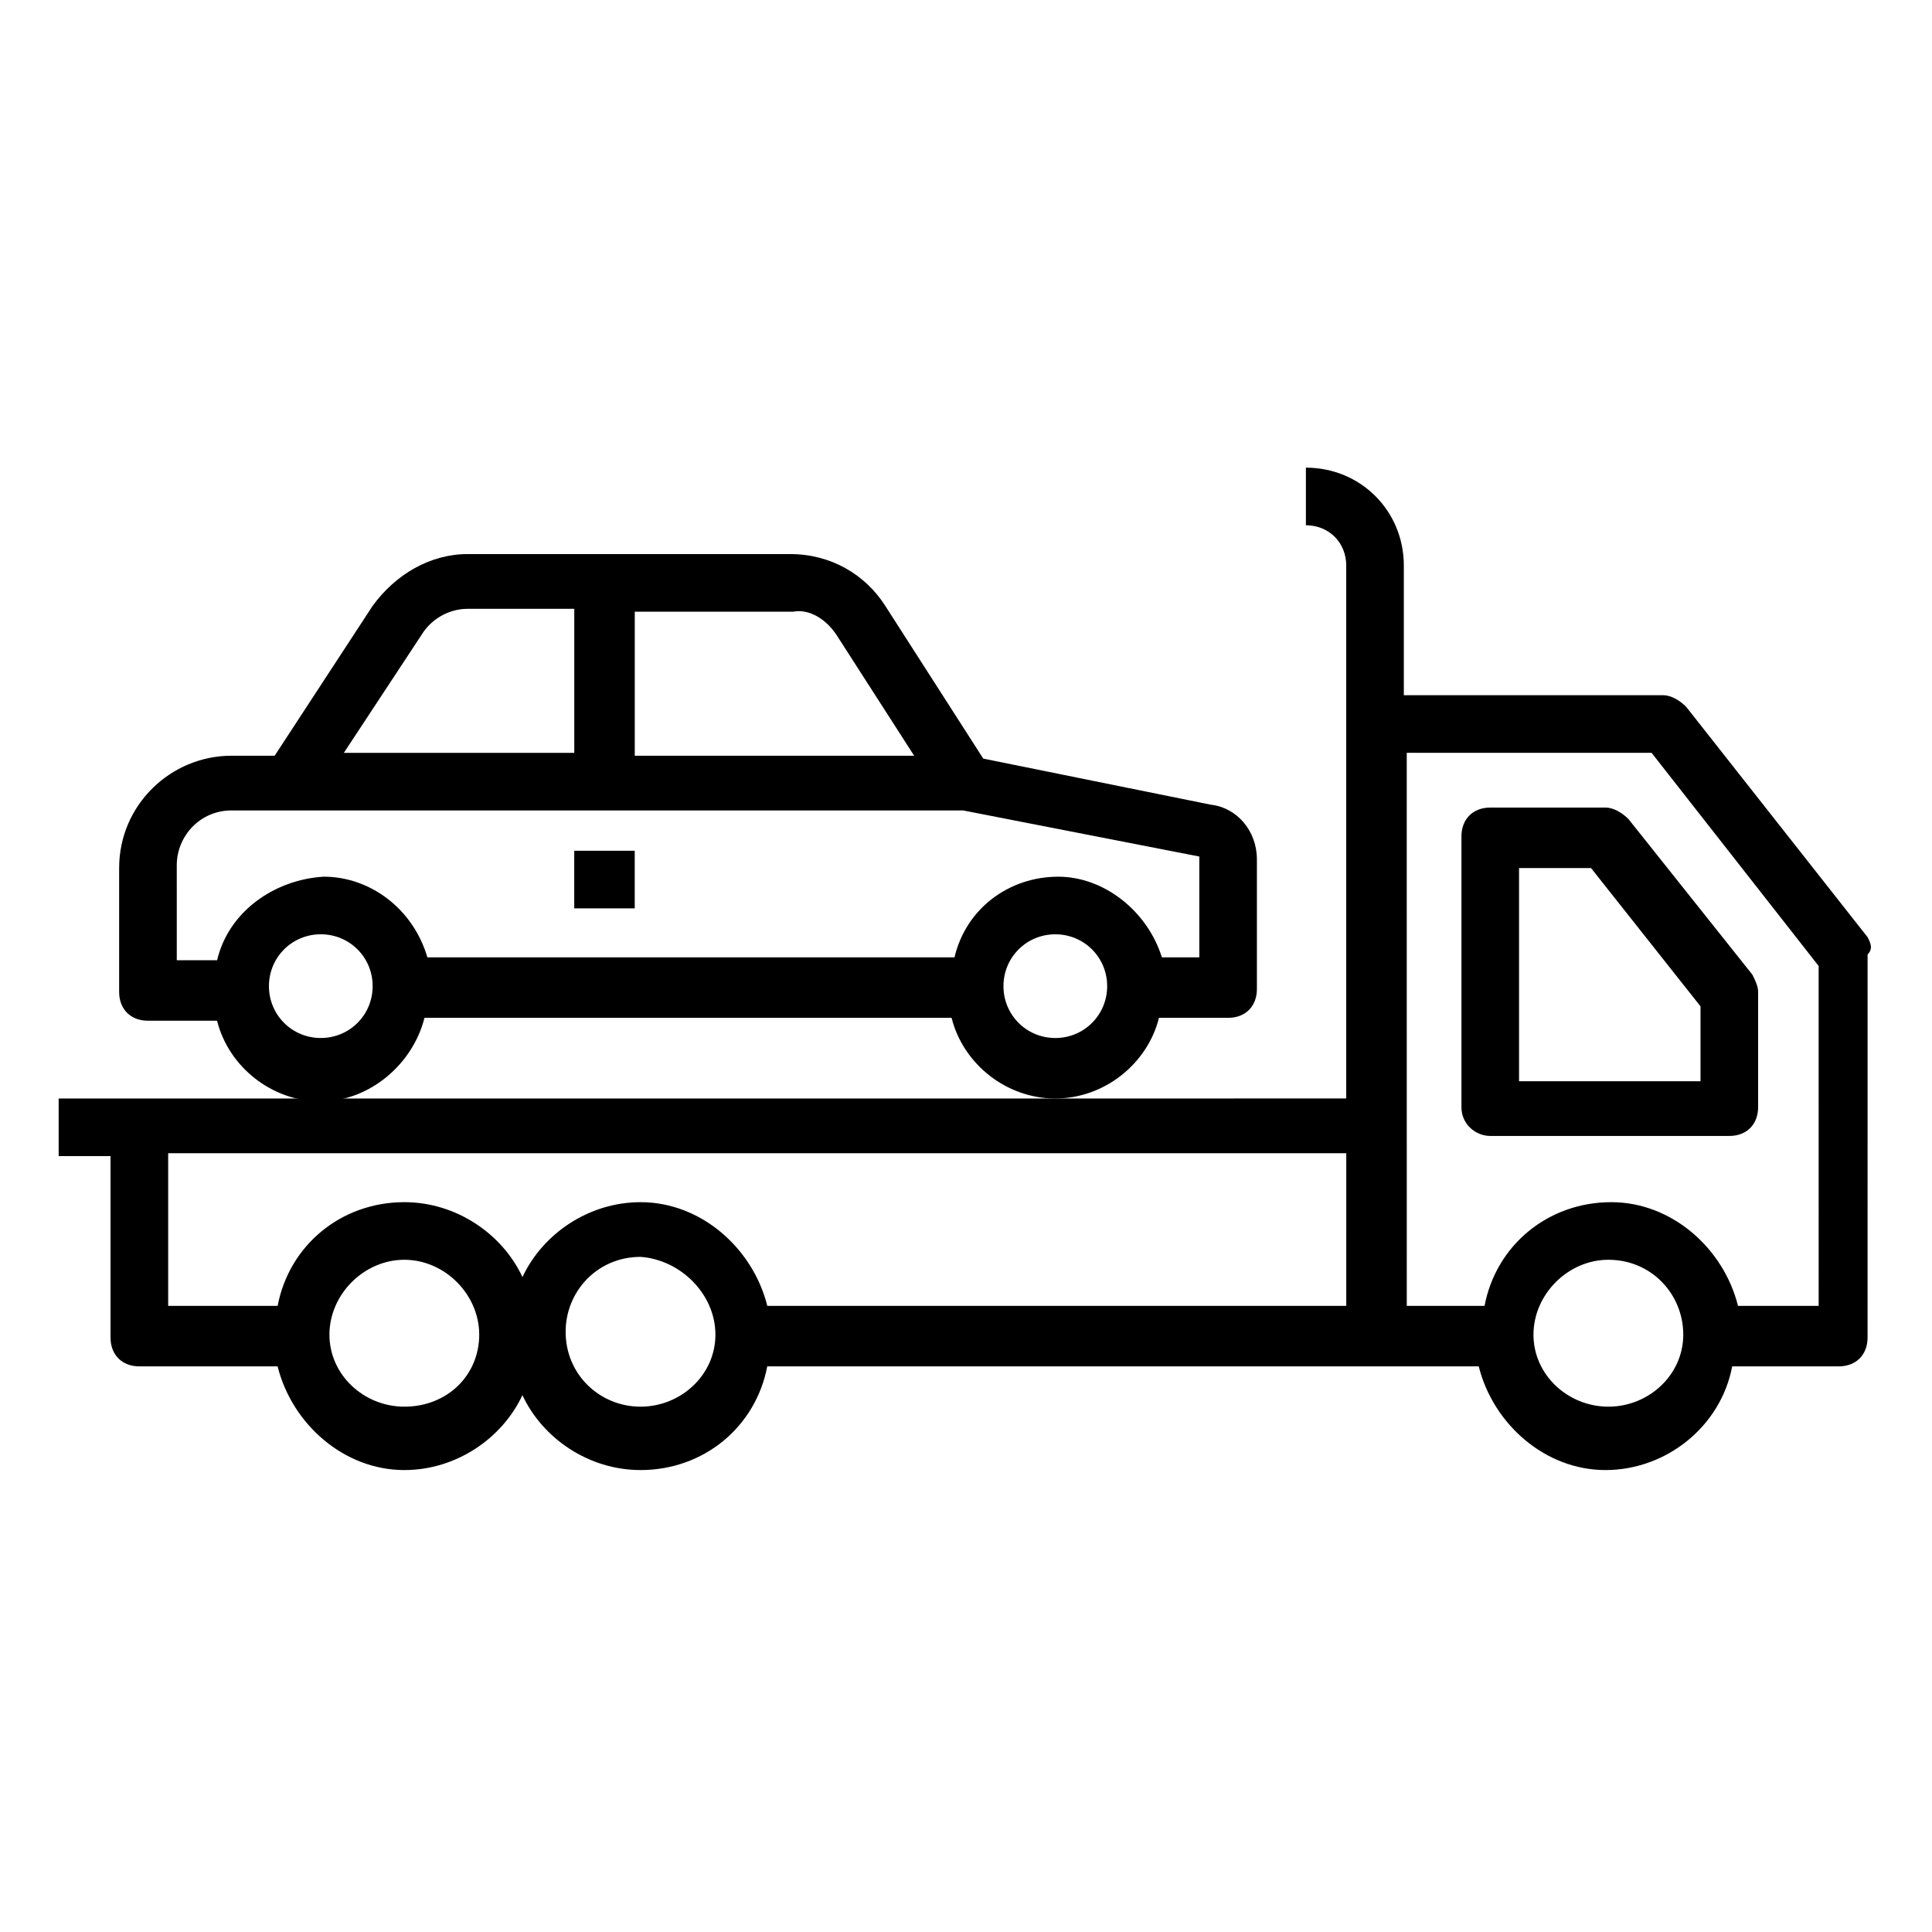 <?xml version="1.0" encoding="UTF-8"?>
<!-- Uploaded to: SVG Repo, www.svgrepo.com, Generator: SVG Repo Mixer Tools -->
<svg fill="#000000" width="800px" height="800px" version="1.1" viewBox="144 144 512 512" xmlns="http://www.w3.org/2000/svg">
 <g>
  <path d="m538.93 445.04h63.359c4.582 0 7.633-3.055 7.633-7.633v-30.535c0-1.527-0.762-3.055-1.527-4.582l-32.824-41.219c-1.527-1.527-3.816-3.055-6.106-3.055h-30.535c-4.582 0-7.633 3.055-7.633 7.633v71.754c-0.004 4.586 3.812 7.637 7.633 7.637zm7.633-70.992h19.082l29.008 36.641v19.848h-48.09z"/>
  <path d="m638.93 392.36-48.09-61.066c-1.527-1.527-3.816-3.055-6.106-3.055h-68.703v-34.352c0-14.504-11.449-25.953-25.953-25.953v15.266c6.106 0 10.688 4.582 10.688 10.688v141.22l-77.098 0.004h-264.12v15.266h13.742v48.09c0 4.582 3.055 7.633 7.633 7.633h36.641c3.816 15.266 17.559 27.48 33.586 27.48 13.742 0 25.953-8.398 31.297-19.848 5.344 11.449 17.559 19.848 31.297 19.848 16.793 0 30.535-11.449 33.586-27.48h188.55c3.816 15.266 17.559 27.48 33.586 27.48 16.031 0 30.535-11.449 33.586-27.48h28.242c4.582 0 7.633-3.055 7.633-7.633l0.008-101.52c1.527-1.527 0.766-3.055 0-4.582zm-367.93 105.34c0 10.688-8.398 19.082-19.848 19.082-10.688 0-19.848-8.398-19.848-19.082 0-10.688 9.16-19.848 19.848-19.848s19.848 9.16 19.848 19.848zm62.594 0c0 10.688-9.16 19.082-19.848 19.082s-19.848-8.398-19.848-19.848c0-10.688 8.398-19.848 19.848-19.848 10.688 0.766 19.848 9.926 19.848 20.613v0zm167.18-7.633h-153.43c-3.816-15.266-17.559-27.48-33.586-27.48-13.742 0-25.953 8.398-31.297 19.848-5.344-11.449-17.559-19.848-31.297-19.848-16.793 0-30.535 11.449-33.586 27.48h-29.012v-40.457h312.21zm89.309 7.633c0 10.688-9.16 19.082-19.848 19.082s-19.848-8.398-19.848-19.082c0-10.688 9.16-19.848 19.848-19.848 11.453 0 19.848 9.16 19.848 19.848v0zm35.117-7.633h-20.609c-3.816-15.266-17.559-27.48-33.586-27.48-16.793 0-30.535 11.449-33.586 27.48h-20.609l-0.008-146.56h64.883l44.273 56.488 0.004 90.074z"/>
  <path d="m256.49 413.74h139.69c3.055 12.215 14.504 21.375 27.48 21.375 12.977 0 24.426-9.16 27.48-21.375h18.32c4.582 0 7.633-3.055 7.633-7.633v-34.352c0-7.633-5.344-13.742-12.215-14.504l-60.305-12.215-25.953-40.457c-5.344-8.398-14.504-13.742-25.191-13.742h-85.496c-9.922 0-19.082 5.344-25.191 13.742l-25.953 39.695h-11.445c-16.031 0-29.77 12.977-29.77 29.77v32.824c0 4.582 3.055 7.633 7.633 7.633l18.32 0.004c3.055 12.215 14.504 21.375 27.48 21.375 12.977-0.004 24.43-9.926 27.48-22.141zm167.18 5.344c-7.633 0-13.742-6.106-13.742-13.742 0-7.633 6.106-13.742 13.742-13.742 7.633 0 13.742 6.106 13.742 13.742-0.004 7.637-6.109 13.742-13.742 13.742zm-58.016-106.87 20.609 32.062h-74.043v-38.168h41.984c3.816-0.766 8.395 1.523 11.449 6.106zm-109.92 0c2.289-3.816 6.871-6.871 12.215-6.871h28.242v38.168h-61.066zm-64.887 61.066c0-7.633 6.106-14.504 14.504-14.504h193.89l62.594 12.215v26.719h-9.922c-3.816-12.215-15.266-21.375-27.48-21.375-12.977 0-24.426 8.398-27.48 21.375l-139.69-0.004c-3.816-12.977-15.266-21.375-27.48-21.375-12.977 0.766-25.191 9.164-28.246 22.141h-10.688zm38.168 45.801c-7.633 0-13.742-6.106-13.742-13.742 0-7.633 6.106-13.742 13.742-13.742 7.633 0 13.742 6.106 13.742 13.742 0 7.637-6.109 13.742-13.742 13.742z"/>
  <path d="m296.18 369.46h16.031v15.266h-16.031z"/>
 </g>
</svg>